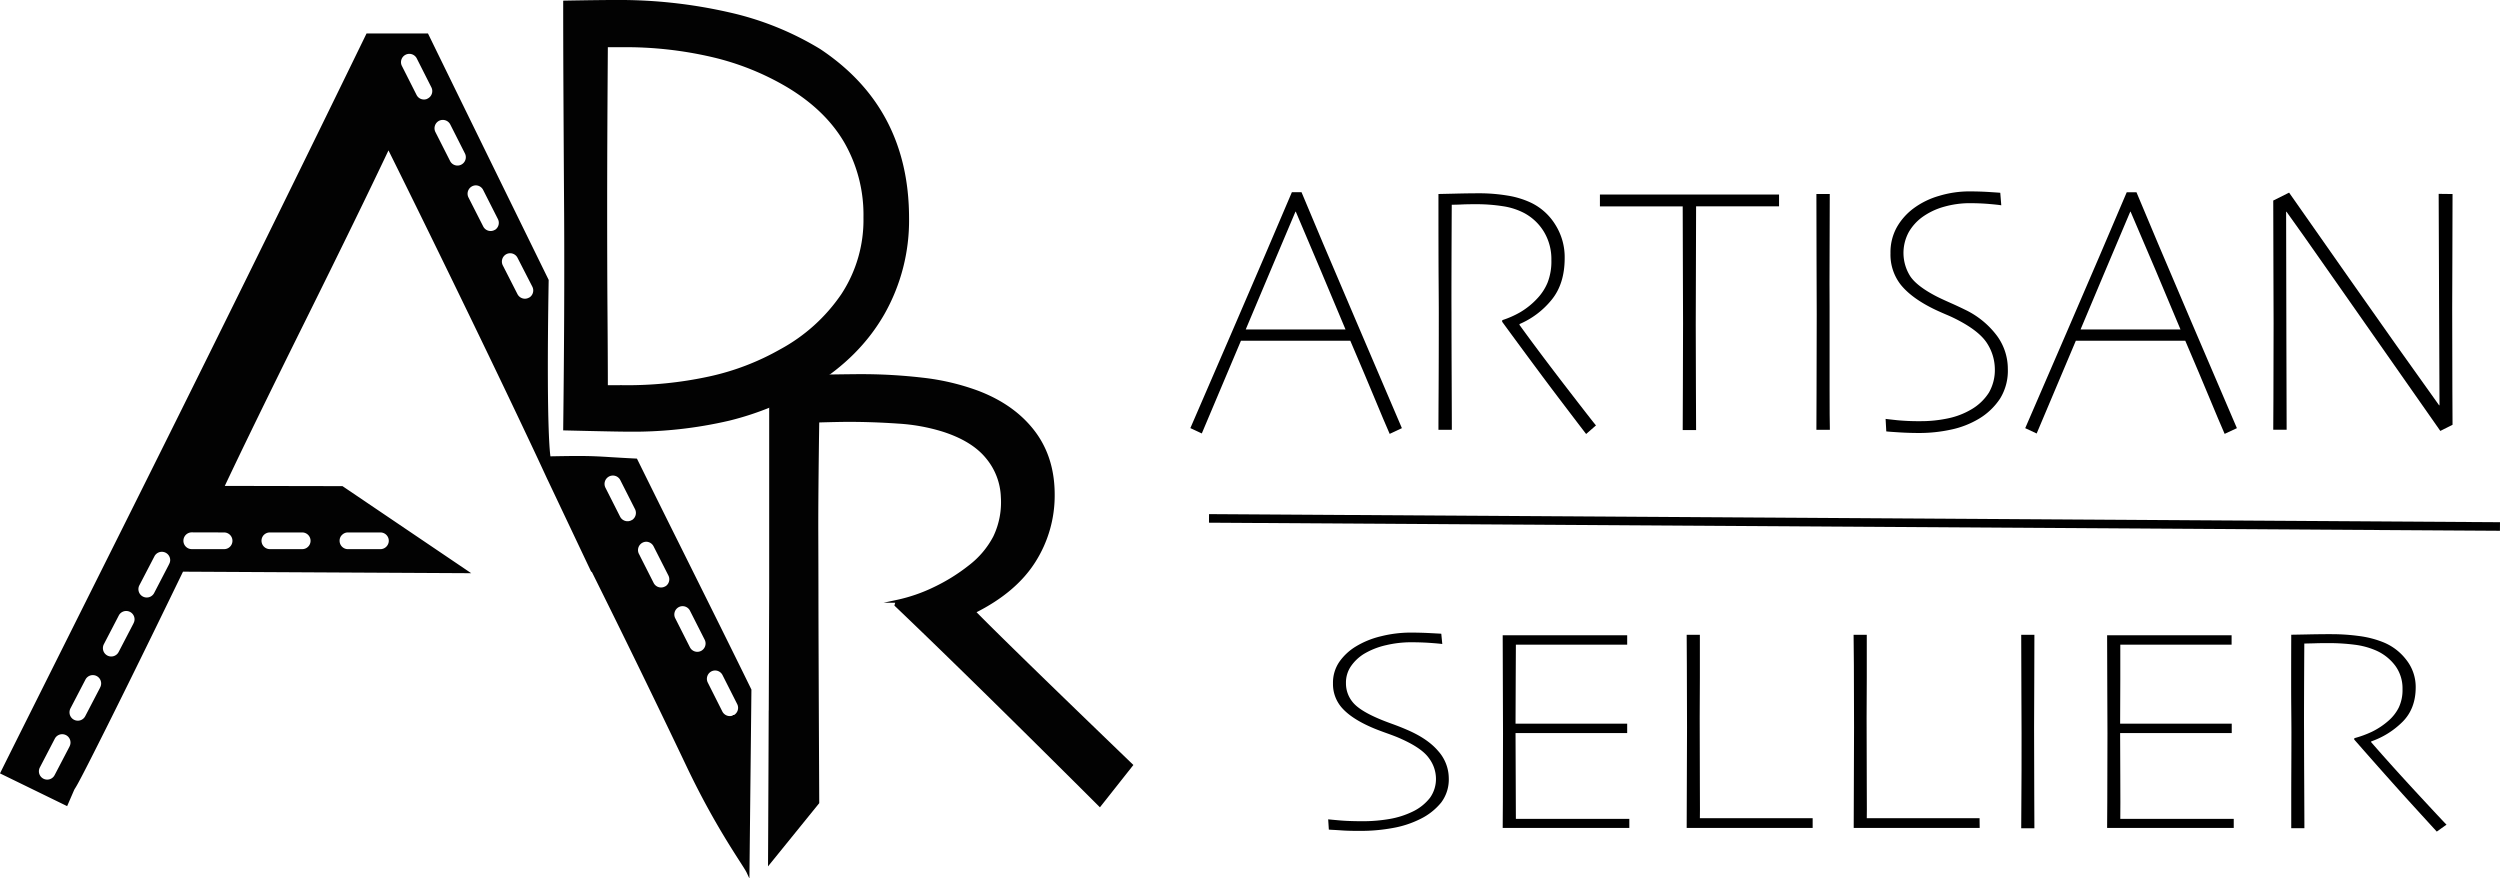 <svg viewBox="0 0 873.98 307.1" xmlns="http://www.w3.org/2000/svg"><defs><style>.cls-1{stroke:#000;stroke-width:3px;}.cls-1,.cls-2{stroke-miterlimit:10;}.cls-2{fill:#020202;stroke:#020202;}</style></defs><g data-name="Calque 2" id="Calque_2"><g data-name="Calque 1" id="Calque_1-2"><path d="M506.48,272a13.4,13.4,0,0,1-2.68,8.59,21.65,21.65,0,0,1-7.23,5.7,34.83,34.83,0,0,1-9.71,3.18,61.28,61.28,0,0,1-10.87,1c-2.31,0-4.63,0-7-.17s-3.83-.21-4.44-.28l-.23-3.59c.61.07,2,.2,4.06.38s4.72.28,7.87.28a54.57,54.57,0,0,0,9.62-.8,29.9,29.9,0,0,0,7.9-2.52,16.89,16.89,0,0,0,6.14-4.86A11.33,11.33,0,0,0,502,272a12.05,12.05,0,0,0-2.43-6.92q-2.42-3.48-9.62-6.72c-1.15-.54-2.77-1.18-4.84-1.92s-3.67-1.34-4.79-1.81q-7.2-3-10.75-6.7A12.52,12.52,0,0,1,466,238.9a12.88,12.88,0,0,1,2.19-7.48A19.15,19.15,0,0,1,474,226a30.27,30.27,0,0,1,8.76-3.56,42.65,42.65,0,0,1,10.44-1.29q3.33,0,6.77.18c2.28.12,3.58.19,3.89.22l.35,3.59c-.7-.1-2.08-.23-4.15-.38s-4.39-.23-6.92-.23a38.22,38.22,0,0,0-8.5,1,26.25,26.25,0,0,0-7.93,3.14,15.39,15.39,0,0,0-4.26,4,10.09,10.09,0,0,0-1.91,6.19,10.22,10.22,0,0,0,2.34,6.59q2.32,2.91,9.19,5.83,1.79.77,4.56,1.77t5.07,2q7.38,3.13,11.09,7.52A14.37,14.37,0,0,1,506.48,272Z"></path><path d="M569.6,289.45c-2,0-5.81,0-11.53,0l-11.42,0-11.87,0c-4.23,0-7.38,0-9.45,0q0-1.86.06-9.29t.05-23.79q0-6.41-.05-15.5t-.06-18.79l9.45,0c3.73,0,7.49,0,11.3,0l12.22,0,10.55,0v3.28l-11.62,0-11.5,0H529.94q0,5-.06,12.12t-.06,15.51l8.56,0,7.18,0,12.65,0,10.64,0v3.28l-10.81,0-12.48,0-7.15,0-8.59,0q0,3.94.06,15t.06,15h19.31l11.12,0,9.23,0Z"></path><path d="M633.69,289.45l-6.8,0q-6.17,0-15.8,0-6.27,0-11.87,0c-3.73,0-6.92,0-9.57,0q0-8.68.06-17.6t.06-17.5q0-14.34-.06-21.87t-.06-10.55h4.61q0,6.51,0,15t-.06,14q0,13.28.06,23.94t0,11.16l7.35,0,7.64,0,16.83,0,7.61,0Z"></path><path d="M692.08,289.45l-6.8,0q-6.18,0-15.8,0c-4.19,0-8.14,0-11.87,0s-6.92,0-9.57,0q0-8.68.06-17.6t.06-17.5q0-14.34-.06-21.87T648,221.93h4.61q0,6.51,0,15t-.06,14q0,13.28.06,23.94t0,11.16l7.35,0,7.64,0,16.83,0,7.61,0Z"></path><path d="M711.21,289.56H706.6c0-2,0-5.63.06-10.81s.06-12.63.06-22.33q0-5.76-.06-15.1t-.06-19.39h4.61q0,7.22-.05,16.79t-.06,15.63q0,15.36.06,23.77C711.19,283.72,711.21,287.54,711.21,289.56Z"></path><path d="M780.9,289.45c-2,0-5.8,0-11.53,0l-11.41,0-11.88,0c-4.22,0-7.37,0-9.45,0q0-1.86.06-9.29t.06-23.79q0-6.41-.06-15.5t-.06-18.79l9.45,0q5.59,0,11.3,0l12.22,0,10.55,0v3.28l-11.62,0-11.49,0h-15.8q0,5,0,12.12t-.06,15.51l8.56,0,7.17,0,12.65,0,10.64,0v3.28l-10.81,0-12.48,0-7.14,0-8.59,0q0,3.94.06,15t0,15h19.31l11.13,0,9.22,0Z"></path><path d="M855.28,288.29l-3.4,2.43q-1.32-1.43-8.84-9.68T823,258.52l.06-.46a35.88,35.88,0,0,0,6.2-2.27,26,26,0,0,0,5.86-3.94,15,15,0,0,0,3.46-4.48,14.26,14.26,0,0,0,1.32-6.49,13.34,13.34,0,0,0-2.53-8.14,16.88,16.88,0,0,0-6.8-5.36,27,27,0,0,0-7.47-2,69.89,69.89,0,0,0-9-.55c-1.5,0-3.19,0-5.07.07l-3.46.08q-.06,9.41-.09,18.6t0,12.23q0,6.93.06,18.8t.06,14.92H801c0-2,0-5.94,0-11.76s.06-13,.06-21.7q0-2.54-.06-9.28t0-24.89l5.33-.1q4.76-.11,8.85-.1a71,71,0,0,1,9.39.63,34.4,34.4,0,0,1,8.36,2.1,19.14,19.14,0,0,1,8.33,6.29,15.3,15.3,0,0,1,3.25,9.52q0,7.48-4.58,12.08a29,29,0,0,1-11,6.88v.25q7.08,8.14,16.27,18.07T855.28,288.29Z"></path><line y2="184.06" x2="873.97" y1="181.23" x1="422.66" class="cls-1"></line><path d="M490.09,149.68l-4.27,2q-2-4.56-5.12-12.1t-8.65-20.47H433.83q-5.18,12.14-8.87,21t-4.82,11.42l-4-1.87q1.94-4.44,14.59-33.73t20.9-48.74H455q5.67,13.67,18.92,44.65T490.09,149.68Zm-19.71-34.51q-3.74-9-8.68-20.67T453,74l-.12,0q-4.16,9.74-9.06,21.42t-8.3,19.7l0,.06H470.4Z"></path><path d="M557.94,148.72l-3.44,3q-1.35-1.73-9-11.8t-20.37-27.45l.06-.55a32.64,32.64,0,0,0,6.29-2.78,26.42,26.42,0,0,0,5.94-4.8A18.25,18.25,0,0,0,541,98.85a20.33,20.33,0,0,0,1.35-7.92A18.53,18.53,0,0,0,539.73,81a18,18,0,0,0-6.9-6.53,23.47,23.47,0,0,0-7.57-2.4,59.23,59.23,0,0,0-9.09-.68c-1.52,0-3.23,0-5.14.09s-3.08.09-3.51.09q-.06,11.46-.09,22.68t0,14.91q0,8.43.06,22.91t.06,18.18h-4.68q0-3.69.06-14.32t.06-26.46q0-3.09-.06-11.31t-.06-30.34l5.41-.12q4.81-.13,9-.13a60.32,60.32,0,0,1,9.53.77,30.58,30.58,0,0,1,8.48,2.56,20.3,20.3,0,0,1,8.45,7.67A21.23,21.23,0,0,1,547,90.19q0,9.12-4.65,14.72a29.21,29.21,0,0,1-11.14,8.38v.31q7.18,9.91,16.5,22T557.94,148.72Z"></path><path d="M621.94,72.14l-8.39,0q-7.51,0-20.61,0,0,12.61-.06,21.33t-.06,20q0,10.85.06,22t.06,14.87h-4.68q0-3.69.06-15.08t.06-22.29q0-10.71-.06-19.2t-.06-21.61q-11.62,0-19.94,0l-9,0V68L573,68q8.07,0,17.19,0,13.27,0,22.13,0l9.62,0Z"></path><path d="M639.71,150.26H635q0-3.69.05-13.17t.06-27.21q0-7-.06-18.41T635,67.83h4.67q0,8.81-.06,20.47t0,19q0,18.72,0,29T639.71,150.26Z"></path><path d="M701.92,128.9a18.57,18.57,0,0,1-2.72,10.46,23,23,0,0,1-7.33,7A31.59,31.59,0,0,1,682,150.2a51.87,51.87,0,0,1-11,1.17c-2.34,0-4.69-.07-7.07-.22s-3.88-.25-4.5-.34l-.24-4.37c.63.09,2,.24,4.13.47a79.65,79.65,0,0,0,8,.33,45.47,45.47,0,0,0,9.76-1,26.6,26.6,0,0,0,8-3.07,18,18,0,0,0,6.23-5.92,15.84,15.84,0,0,0,2.07-8.37,16.86,16.86,0,0,0-2.45-8.44q-2.46-4.24-9.77-8.18a51.65,51.65,0,0,0-4.91-2.34q-3.15-1.35-4.85-2.22-7.3-3.69-10.91-8.16a17.06,17.06,0,0,1-3.59-11,18.06,18.06,0,0,1,2.22-9.11A21.4,21.4,0,0,1,669,72.82a27.87,27.87,0,0,1,8.88-4.34,36.37,36.37,0,0,1,10.59-1.57q3.39,0,6.87.21c2.32.15,3.63.24,3.94.28l.35,4.37c-.7-.12-2.1-.28-4.21-.46s-4.44-.28-7-.28a32.86,32.86,0,0,0-8.63,1.2,24.11,24.11,0,0,0-8,3.83A17.21,17.21,0,0,0,667.37,81a15.23,15.23,0,0,0,.44,15.58q2.37,3.54,9.32,7.11,1.82.91,4.62,2.15t5.15,2.4a30.12,30.12,0,0,1,11.25,9.18A19.55,19.55,0,0,1,701.92,128.9Z"></path><path d="M782,149.68l-4.28,2q-2-4.56-5.12-12.1t-8.65-20.47H725.7q-5.16,12.14-8.87,21T712,151.55l-4-1.87q1.93-4.44,14.59-33.73t20.9-48.74h3.4q5.67,13.67,18.91,44.65Zm-19.72-34.51q-3.74-9-8.68-20.67T744.84,74l-.12,0q-4.14,9.74-9.06,21.42t-8.29,19.7l0,.06h34.93Z"></path><path d="M857.39,67.83q0,9.66-.06,22.1t-.06,17.91q0,17.49.06,28.66t.06,12l-4.27,2.15Q835.86,126,818.73,101.52T799.33,74l-.12.06q0,16.49.09,44.49t.09,31.69h-4.68q0-1.55.06-11t.06-26.22q0-6.72-.06-18.59t-.06-24.32l5.54-2.77,20.67,29.49q17.91,25.55,31.79,44.88l.12-.06q0-9.48-.15-36.26t-.14-37.62Z"></path><path d="M236.41,189.16c-5-10-14.06-28.35-14.06-28.35-14.4-.7-13-1.13-30.34-.77,0,0-1.63-6.2-.7-62.07,0,0-28.13-57.33-42-85.76H128.45Q85.84,99.74,41.29,188.84C11.6,248.27,4.44,262.53.67,270.14l22.55,11c4.67-10.71-.27.26,7.27-14.55s18.63-37.21,33.17-67.24l99.43.53-43.51-29.43-41.78-.08q9.57-20.31,28.41-58.27t29.27-60h.65q13.23,26.64,29.39,60Q178.41,138.72,188.4,160c1.16,2.48,2.28,4.91,3.38,7.29l.19.38L207,199.39h.19q17.58,35.33,33.32,68.41c10.51,22.08,19.76,34.44,21,37.11l.68-63.73C255,226.47,247.64,211.73,236.41,189.16Zm-211.63,72-5.25,10.06a3.41,3.41,0,0,1-6.43-1.57,3.49,3.49,0,0,1,.39-1.59L18.72,258a3.41,3.41,0,0,1,6.43,1.59A3.45,3.45,0,0,1,24.78,261.13Zm10.69-20.6L30.24,250.6A3.41,3.41,0,0,1,23.8,249a3.49,3.49,0,0,1,.39-1.59l5.23-10.05A3.41,3.41,0,0,1,35.86,239,3.48,3.48,0,0,1,35.47,240.53Zm11.68-22.46-5.23,10.06a3.41,3.41,0,0,1-6.44-1.58,3.48,3.48,0,0,1,.38-1.59l5.23-10.06a3.42,3.42,0,0,1,6.45,1.59A3.48,3.48,0,0,1,47.15,218.07Zm12.41-20.63-5.23,10.08a3.41,3.41,0,0,1-4.6,1.45,3.42,3.42,0,0,1-1.45-4.62l5.23-10.06A3.42,3.42,0,0,1,60,195.86,3.46,3.46,0,0,1,59.56,197.44Zm59.67-10.83a3.35,3.35,0,0,1,2.4-1H133a3.42,3.42,0,0,1,3.42,3.41,3.45,3.45,0,0,1-3.42,3.43H121.63a3.42,3.42,0,0,1-3.41-3.43A3.36,3.36,0,0,1,119.23,186.61Zm-27.32,0a3.43,3.43,0,0,1,2.42-1h11.32a3.42,3.42,0,0,1,3.42,3.41,3.37,3.37,0,0,1-1,2.42,3.33,3.33,0,0,1-2.41,1H94.33a3.43,3.43,0,0,1-2.42-5.84Zm-13.55-1a3.42,3.42,0,0,1,2.41,5.83,3.36,3.36,0,0,1-2.41,1H67A3.42,3.42,0,0,1,63.62,189,3.43,3.43,0,0,1,67,185.61Zm71.4-150.72a3.4,3.4,0,0,1-4.58-1.5l-5.12-10.13a3.41,3.41,0,1,1,6.08-3.1l5.12,10.13A3.42,3.42,0,0,1,149.76,34.89ZM161.49,58a3.39,3.39,0,0,1-4.59-1.49l-5.13-10.12a3.45,3.45,0,0,1,1.5-4.61,3.44,3.44,0,0,1,4.59,1.51L163,53.45A3.42,3.42,0,0,1,161.49,58Zm11.57,22.89a3.4,3.4,0,0,1-4.58-1.5L163.35,69.3a3.42,3.42,0,0,1,3-5,3.4,3.4,0,0,1,3,1.87l5.13,10.13A3.42,3.42,0,0,1,173.06,80.93Zm12,23.66a3.5,3.5,0,0,1-1.54.38,3.45,3.45,0,0,1-3.06-1.87L175.33,93a3.43,3.43,0,0,1,1.5-4.61,3.38,3.38,0,0,1,1.54-.36,3.41,3.41,0,0,1,3,1.87L186.55,100A3.42,3.42,0,0,1,185.05,104.59Zm35.87,77.8a3.42,3.42,0,0,1-4.6-1.51l-5.12-10.12a3.44,3.44,0,0,1,1.5-4.6,3.41,3.41,0,0,1,4.59,1.5l5.13,10.12A3.45,3.45,0,0,1,220.92,182.39Zm11.71,23.16a3.4,3.4,0,0,1-4.58-1.5l-5.13-10.12a3.42,3.42,0,0,1,3-5,3.41,3.41,0,0,1,3,1.88L234.13,201A3.42,3.42,0,0,1,232.63,205.55ZM245.32,228a3.4,3.4,0,0,1-4.58-1.5l-5.12-10.12a3.41,3.41,0,0,1,1.5-4.61,3.35,3.35,0,0,1,1.54-.36,3.4,3.4,0,0,1,3,1.87l5.13,10.12A3.43,3.43,0,0,1,245.32,228Zm11.38,22.46a3.5,3.5,0,0,1-1.54.38A3.45,3.45,0,0,1,252.1,249L247,238.87a3.43,3.43,0,0,1,1.49-4.61,3.35,3.35,0,0,1,1.54-.36,3.4,3.4,0,0,1,3,1.87l5.12,10.12A3.41,3.41,0,0,1,256.7,250.48Z" class="cls-2"></path><path d="M317.3,76.18a65.91,65.91,0,0,1-8.58,33.44q-8.57,14.94-24.81,24.85a103.55,103.55,0,0,1-29.06,12.1,147.52,147.52,0,0,1-35.34,3.84q-3.84,0-22.12-.44.5-41.35.33-74.46-.16-25.19-.25-43.58T197.39.72Q210.05.49,215.19.5a171.89,171.89,0,0,1,39.54,4.29,105,105,0,0,1,31.71,12.76q15.44,10.26,23.14,24.91T317.3,76.18ZM302.36,76a51.23,51.23,0,0,0-6.7-26.31Q289,38.17,275.34,30a93.39,93.39,0,0,0-26.08-10.48A133.75,133.75,0,0,0,217.39,16H212q-.24,34.78-.24,56.4,0,21.08.12,37.56t.12,25.19h5.23a134.72,134.72,0,0,0,30.85-3.06A88.35,88.35,0,0,0,273,122.55a61.3,61.3,0,0,0,21.55-19.45A47.77,47.77,0,0,0,302.36,76Z" class="cls-2"></path><path d="M269.25,248.85c.07-18.62.12-34.72.15-42.28V131.75q27.25-.45,31.49-.45a184.76,184.76,0,0,1,21.59,1.23,81.5,81.5,0,0,1,19.33,4.55q12.54,4.78,19.47,13.84t6.93,22a42.78,42.78,0,0,1-6.65,23.24q-6.65,10.56-20.89,17.67V214q11.13,11.34,54.88,53.48l-11.07,14q-45.24-45.13-71.25-69.93l.38-1.34a57.42,57.42,0,0,0,13.06-4.5,64.48,64.48,0,0,0,12.4-7.72,31.07,31.07,0,0,0,8.63-10.23,28.15,28.15,0,0,0,2.69-14,22.85,22.85,0,0,0-5.28-13.84q-5-6.17-15.46-9.51A66.19,66.19,0,0,0,314,147.59q-8.78-.61-17.35-.61c-2.07,0-5.66.07-10.75.22q-.37,26.36-.33,38.91t.05,20q0,14.34.28,74.49L269,301.46c.09-16.63.17-35.67.23-52.61Z" class="cls-2"></path></g></g></svg>